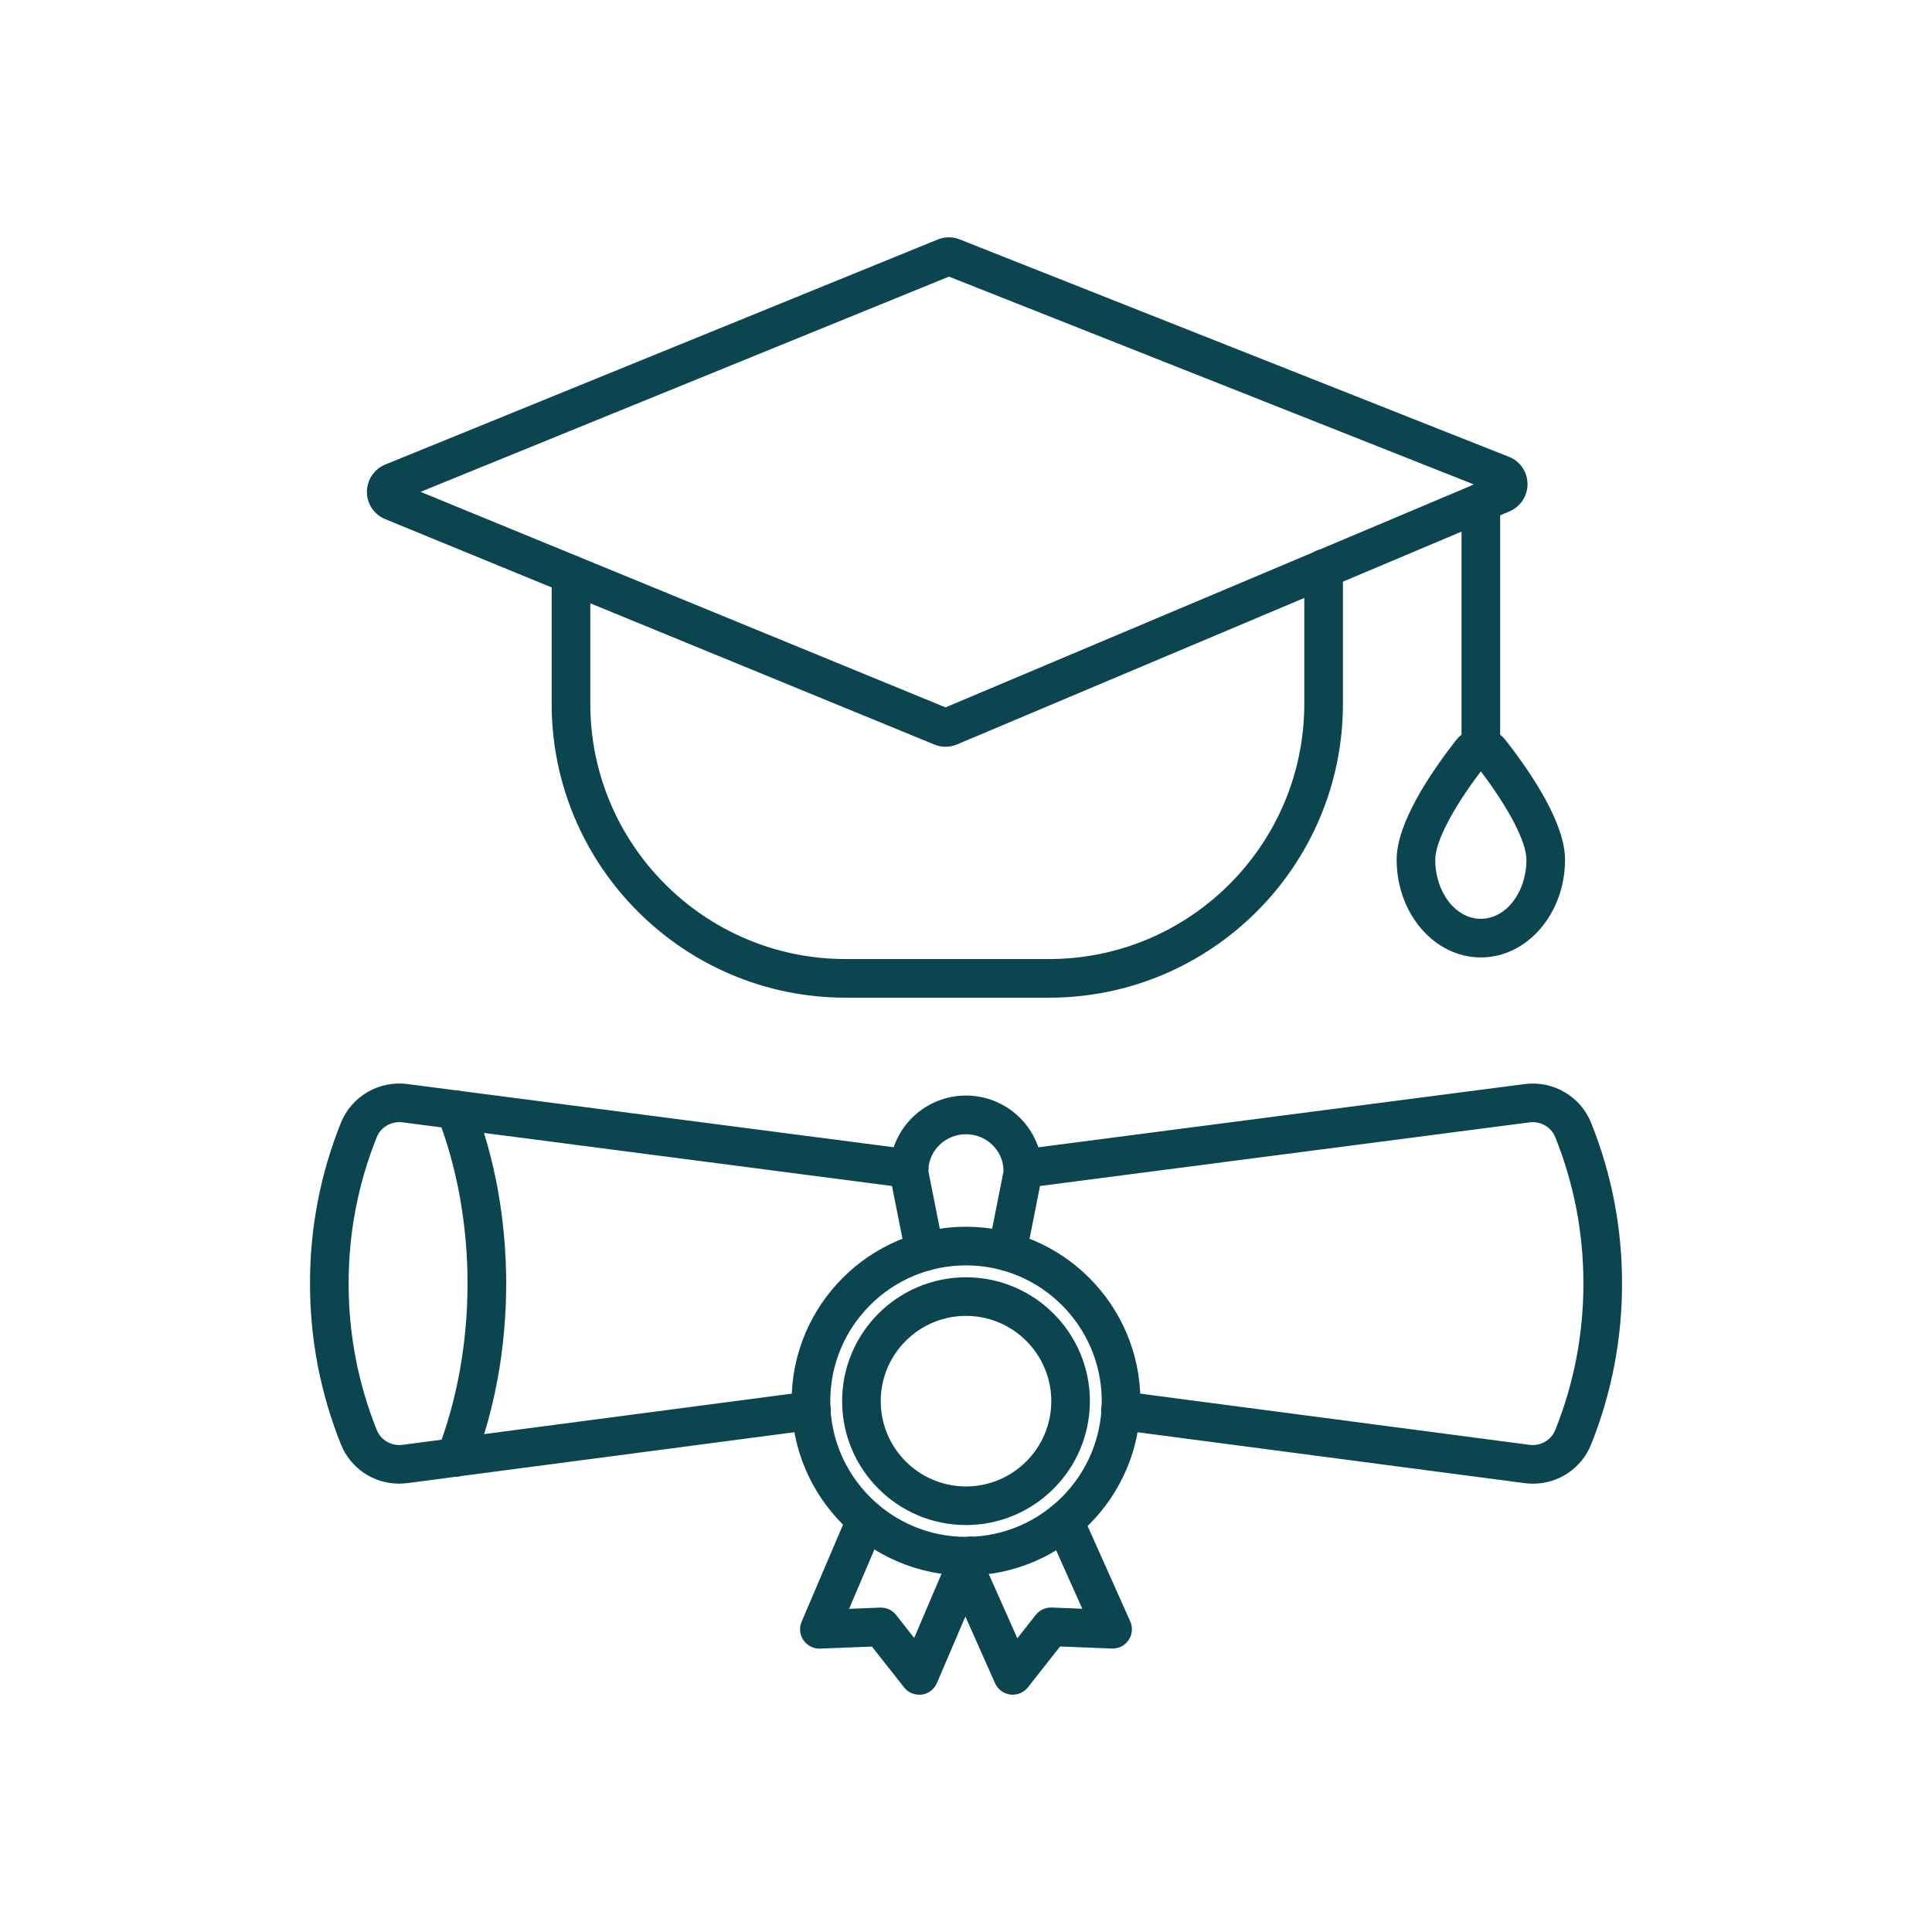 <?xml version="1.0" encoding="UTF-8"?>
<svg id="Ebene_1" data-name="Ebene 1" xmlns="http://www.w3.org/2000/svg" viewBox="0 0 500 500">
  <defs>
    <style>
      .cls-1 {
        fill: #0b4650;
      }
    </style>
  </defs>
  <g>
    <g>
      <path class="cls-1" d="M244.71,192.26c-.86,0-1.71-.16-2.51-.49l-142.15-58.36h0c-2.48-1.02-4.09-3.42-4.08-6.11,0-2.72,1.64-5.14,4.16-6.17l142.94-58.22c1.59-.65,3.35-.66,4.94-.03l142.16,56.27c2.5.99,4.13,3.37,4.16,6.06.03,2.72-1.57,5.16-4.08,6.22l-142.96,60.3c-.82.35-1.7.52-2.59.52ZM106.2,127.29l138.51,56.86,139.4-58.8-138.52-54.83-139.39,56.77ZM103.09,126.01s0,0,0,0h0Z"/>
      <path class="cls-1" d="M244.71,193.26c-1,0-1.98-.19-2.89-.57l-142.15-58.35c-2.86-1.18-4.71-3.94-4.71-7.04,0-3.13,1.88-5.91,4.78-7.09l142.94-58.22c1.83-.75,3.85-.76,5.69-.03l142.16,56.27c2.88,1.14,4.76,3.88,4.79,6.98.04,3.13-1.81,5.93-4.69,7.15l-142.96,60.3c-.94.4-1.94.6-2.98.6ZM245.58,63.41c-.72,0-1.44.14-2.13.42l-142.95,58.22c-2.14.87-3.53,2.93-3.54,5.24,0,2.28,1.36,4.32,3.46,5.18l142.15,58.35c1.37.56,2.96.55,4.33-.03l142.96-60.3c2.13-.9,3.5-2.98,3.47-5.29-.02-2.28-1.41-4.3-3.53-5.14l-142.16-56.27c-.67-.26-1.37-.4-2.07-.4ZM244.71,185.24l-.38-.16-140.77-57.79,142.03-57.85.37.15,140.8,55.74-142.04,59.91ZM108.84,127.29l135.86,55.78,136.76-57.69-135.87-53.79-136.75,55.7ZM103.09,127.01h0c-.55,0-1-.45-1-1s.45-1,1-1h0c.55,0,1,.45,1,1s-.45,1-1,1Z"/>
    </g>
    <g>
      <path class="cls-1" d="M383.24,246.79c-11.47,0-20.79-10.9-20.79-24.29,0-9.01,8.25-21.46,15.17-30.32,1.36-1.75,3.41-2.75,5.62-2.75s4.26,1,5.62,2.75c6.92,8.86,15.17,21.31,15.17,30.32,0,13.39-9.33,24.29-20.79,24.29ZM383.24,197.97c-8.03,10.44-12.8,19.56-12.8,24.53,0,8.98,5.74,16.29,12.8,16.29s12.8-7.31,12.8-16.29c0-4.96-4.77-14.09-12.8-24.53Z"/>
      <path class="cls-1" d="M383.24,247.78c-12.02,0-21.79-11.34-21.79-25.29,0-9.29,8.36-21.95,15.38-30.93,1.55-1.99,3.89-3.13,6.41-3.13s4.86,1.14,6.41,3.13c7.02,8.98,15.38,21.64,15.38,30.93,0,13.94-9.78,25.29-21.79,25.29ZM383.24,190.43c-1.9,0-3.66.86-4.84,2.36-6.82,8.74-14.96,20.98-14.96,29.7,0,12.84,8.88,23.29,19.79,23.29s19.79-10.45,19.79-23.29c0-8.72-8.13-20.97-14.96-29.7-1.17-1.5-2.93-2.36-4.84-2.36ZM383.24,239.79c-7.61,0-13.8-7.76-13.8-17.29,0-5.23,4.74-14.39,13.01-25.14l.79-1.03.79,1.03c8.27,10.75,13.01,19.91,13.01,25.14,0,9.54-6.19,17.29-13.8,17.29ZM383.24,199.62c-7.41,9.81-11.8,18.31-11.8,22.88,0,8.43,5.29,15.29,11.8,15.29s11.8-6.86,11.8-15.29c0-4.56-4.39-13.06-11.8-22.88Z"/>
    </g>
    <g>
      <path class="cls-1" d="M383.24,197.43c-2.21,0-4-1.79-4-4v-63.38c0-2.21,1.79-4,4-4s4,1.79,4,4v63.38c0,2.21-1.79,4-4,4Z"/>
      <path class="cls-1" d="M383.24,198.43c-2.75,0-5-2.24-5-5v-63.38c0-2.75,2.24-5,5-5s5,2.24,5,5v63.38c0,2.76-2.24,5-5,5ZM383.24,127.06c-1.65,0-3,1.34-3,3v63.38c0,1.65,1.34,3,3,3s3-1.34,3-3v-63.38c0-1.65-1.34-3-3-3Z"/>
    </g>
    <g>
      <path class="cls-1" d="M271.5,257.2h-52.68c-41.38,0-75.05-33.67-75.05-75.05v-33.44c0-2.21,1.79-4,4-4s4,1.79,4,4v33.44c0,36.97,30.08,67.05,67.05,67.05h52.68c36.97,0,67.05-30.08,67.05-67.05v-34.99c0-2.21,1.79-4,4-4s4,1.79,4,4v34.99c0,41.38-33.67,75.05-75.05,75.05Z"/>
      <path class="cls-1" d="M271.5,258.2h-52.68c-41.93,0-76.05-34.11-76.05-76.05v-33.44c0-2.76,2.24-5,5-5s5,2.24,5,5v33.44c0,36.42,29.63,66.05,66.05,66.05h52.68c36.42,0,66.05-29.63,66.05-66.05v-34.99c0-2.76,2.24-5,5-5s5,2.24,5,5v34.99c0,41.93-34.11,76.05-76.05,76.05ZM147.77,145.72c-1.65,0-3,1.34-3,3v33.44c0,40.83,33.22,74.05,74.05,74.05h52.68c40.83,0,74.05-33.22,74.05-74.05v-34.99c0-1.65-1.34-3-3-3s-3,1.34-3,3v34.99c0,37.52-30.53,68.05-68.05,68.05h-52.68c-37.52,0-68.05-30.53-68.05-68.05v-33.44c0-1.65-1.34-3-3-3Z"/>
    </g>
  </g>
  <g>
    <g>
      <g>
        <path class="cls-1" d="M250,393.68c-17.13,0-31.06-13.93-31.06-31.06s13.93-31.06,31.06-31.06,31.06,13.93,31.06,31.06-13.93,31.06-31.06,31.06ZM250,339.55c-12.72,0-23.07,10.35-23.07,23.07s10.35,23.07,23.07,23.07,23.07-10.35,23.07-23.07-10.35-23.07-23.07-23.07Z"/>
        <path class="cls-1" d="M250,394.68c-17.68,0-32.06-14.38-32.06-32.06s14.38-32.06,32.06-32.06,32.06,14.38,32.06,32.06-14.38,32.06-32.06,32.06ZM250,332.56c-16.58,0-30.06,13.49-30.06,30.06s13.49,30.06,30.06,30.06,30.06-13.49,30.06-30.06-13.49-30.06-30.06-30.06ZM250,386.69c-13.27,0-24.07-10.8-24.07-24.07s10.8-24.07,24.07-24.07,24.07,10.8,24.07,24.07-10.8,24.07-24.07,24.07ZM250,340.55c-12.17,0-22.07,9.9-22.07,22.07s9.9,22.07,22.07,22.07,22.07-9.9,22.07-22.07-9.9-22.07-22.07-22.07Z"/>
      </g>
      <g>
        <path class="cls-1" d="M250,406.74c-24.33,0-44.13-19.8-44.13-44.13s19.8-44.13,44.13-44.13,44.13,19.8,44.13,44.13-19.8,44.13-44.13,44.13ZM250,326.48c-19.92,0-36.13,16.21-36.13,36.13s16.21,36.13,36.13,36.13,36.13-16.21,36.13-36.13-16.21-36.13-36.13-36.13Z"/>
        <path class="cls-1" d="M250,407.74c-24.88,0-45.13-20.24-45.13-45.13s20.24-45.13,45.13-45.13,45.13,20.24,45.13,45.13-20.24,45.13-45.13,45.13ZM250,319.49c-23.78,0-43.13,19.35-43.13,43.13s19.35,43.13,43.13,43.13,43.13-19.35,43.13-43.13-19.35-43.13-43.13-43.13ZM250,399.75c-20.48,0-37.13-16.66-37.13-37.13s16.66-37.13,37.13-37.13,37.13,16.66,37.13,37.13-16.66,37.13-37.13,37.13ZM250,327.48c-19.37,0-35.13,15.76-35.13,35.13s15.76,35.13,35.13,35.13,35.13-15.76,35.13-35.13-15.76-35.13-35.13-35.13Z"/>
      </g>
      <g>
        <g>
          <path class="cls-1" d="M237.9,437.59c-1.22,0-2.38-.55-3.14-1.52l-8.63-10.96-13.91.55c-1.36.06-2.67-.6-3.45-1.73-.78-1.13-.92-2.58-.39-3.84l12.09-28.35c.87-2.03,3.21-2.97,5.24-2.11,2.03.87,2.97,3.21,2.11,5.24l-9.62,22.54,9.63-.38c1.29-.06,2.51.52,3.3,1.52l5.73,7.28,10.53-24.71c.85-2.04,3.19-3,5.22-2.16,2.04.85,3.01,3.18,2.16,5.22l-1.34,3.22-11.88,27.76c-.55,1.3-1.75,2.21-3.15,2.39-.18.02-.35.03-.52.03Z"/>
          <path class="cls-1" d="M237.9,438.59c-1.54,0-2.97-.69-3.93-1.9l-8.32-10.56-13.4.53c-1.68.09-3.34-.75-4.31-2.16-.98-1.42-1.16-3.21-.48-4.8l12.09-28.35c.52-1.23,1.49-2.18,2.73-2.67,1.24-.5,2.6-.48,3.82.04,2.53,1.08,3.72,4.02,2.64,6.56l-9,21.09,8.05-.32c1.61-.06,3.13.64,4.12,1.9l4.68,5.95,9.87-23.16c1.05-2.54,3.98-3.75,6.53-2.69,1.23.51,2.19,1.47,2.7,2.71.51,1.23.51,2.59,0,3.83l-1.34,3.22-11.88,27.77c-.69,1.61-2.2,2.76-3.94,2.99-.22.03-.44.04-.66.04ZM226.6,424.08l8.95,11.37c.65.83,1.68,1.26,2.75,1.12,1.04-.14,1.95-.82,2.36-1.79l11.88-27.76,1.33-3.21c.31-.74.31-1.55,0-2.29-.31-.74-.88-1.32-1.62-1.62-1.52-.63-3.28.09-3.92,1.62l-11.19,26.27-6.77-8.6c-.6-.77-1.52-1.18-2.47-1.14l-11.21.44,10.24-23.99c.65-1.52-.06-3.28-1.58-3.93-.74-.31-1.55-.32-2.29-.02-.74.3-1.32.87-1.64,1.6l-12.09,28.35c-.41.95-.3,2.02.29,2.88.58.84,1.57,1.35,2.58,1.29l14.42-.57Z"/>
        </g>
        <g>
          <path class="cls-1" d="M262.09,437.59c-.16,0-.33-.01-.5-.03-1.39-.17-2.59-1.06-3.16-2.34l-12.33-27.72c-.9-2.02.01-4.38,2.03-5.28,2.02-.9,4.38.01,5.28,2.03l9.64,21.67,5.8-7.36c.79-1.01,2.03-1.58,3.3-1.52l9.51.37-9.86-22.08c-.23-.51-.35-1.07-.35-1.63,0-2.21,1.79-4.04,4-4.04,1.8,0,3.33,1.17,3.83,2.8l12.31,27.56c.56,1.26.44,2.73-.34,3.87-.77,1.14-2.08,1.82-3.47,1.75l-13.91-.55-8.63,10.96c-.76.97-1.92,1.52-3.14,1.52Z"/>
          <path class="cls-1" d="M262.09,438.59c-.21,0-.41-.01-.62-.04-1.73-.22-3.24-1.34-3.95-2.93l-12.33-27.72c-1.12-2.52.02-5.48,2.54-6.6,2.52-1.12,5.48.02,6.6,2.54l8.96,20.15,4.77-6.06c1-1.26,2.54-1.96,4.13-1.9l7.9.31-9.21-20.61c-.29-.64-.43-1.33-.43-2.04,0-2.78,2.24-5.04,5-5.04,2.2,0,4.11,1.38,4.76,3.45l12.29,27.51c.71,1.59.55,3.4-.42,4.84-.98,1.45-2.6,2.25-4.34,2.19l-13.39-.53-8.32,10.56c-.96,1.21-2.39,1.91-3.93,1.91ZM249.76,402.87c-.41,0-.82.08-1.21.26-1.51.67-2.19,2.45-1.52,3.96l12.33,27.72c.42.95,1.33,1.63,2.37,1.76,1.05.13,2.08-.3,2.73-1.12l8.95-11.37,14.41.57c1.06.04,2.01-.45,2.6-1.31.58-.86.68-1.95.25-2.9l-12.35-27.68c-.38-1.25-1.53-2.09-2.87-2.09-1.65,0-3,1.36-3,3.04,0,.42.09.83.26,1.22l10.52,23.55-11.12-.44c-.96-.03-1.88.38-2.47,1.14l-6.82,8.66-10.31-23.18c-.5-1.11-1.59-1.78-2.74-1.78Z"/>
        </g>
      </g>
    </g>
    <g>
      <g>
        <path class="cls-1" d="M396.67,382.97c-.67,0-1.35-.04-2.03-.13l-105.17-13.83c-2.19-.29-3.73-2.3-3.44-4.48.29-2.19,2.31-3.73,4.48-3.44l105.17,13.83c3.34.44,6.52-1.4,7.74-4.47,4.91-12.29,7.39-25.23,7.34-38.44,0-13.1-2.47-25.9-7.35-38.06-1.23-3.06-4.4-4.89-7.73-4.46l-130.46,16.96c-2.2.29-4.19-1.26-4.48-3.45s1.26-4.19,3.45-4.48l130.46-16.96c6.94-.91,13.6,2.97,16.18,9.42,5.26,13.11,7.92,26.91,7.92,41.02.05,14.23-2.62,28.17-7.91,41.42-2.33,5.83-7.99,9.56-14.18,9.56Z"/>
        <path class="cls-1" d="M396.67,383.97h0c-.72,0-1.44-.05-2.16-.14l-105.17-13.83c-2.73-.36-4.66-2.87-4.3-5.61.17-1.32.85-2.5,1.92-3.31,1.06-.81,2.37-1.16,3.69-.99l105.17,13.83c2.87.38,5.63-1.2,6.69-3.85,4.87-12.18,7.31-24.98,7.27-38.07,0-12.97-2.45-25.66-7.27-37.69-1.06-2.63-3.81-4.22-6.68-3.84l-130.45,16.96c-1.32.18-2.63-.18-3.69-.99-1.06-.81-1.74-1.99-1.91-3.32-.17-1.32.18-2.63,1-3.69.81-1.06,1.99-1.73,3.31-1.91l130.46-16.96c7.4-.96,14.48,3.16,17.24,10.04,5.3,13.23,7.99,27.16,7.99,41.4.04,14.36-2.64,28.43-7.99,41.79-2.47,6.19-8.41,10.19-15.11,10.19ZM289.98,362.04c-.65,0-1.29.21-1.81.62-.64.49-1.05,1.19-1.15,1.99-.22,1.64.94,3.15,2.58,3.36l105.17,13.83c.63.08,1.27.12,1.9.12,5.88,0,11.08-3.51,13.25-8.93,5.25-13.13,7.89-26.94,7.84-41.05,0-13.99-2.64-27.66-7.85-40.66-2.42-6.03-8.64-9.64-15.12-8.8l-130.46,16.96c-.79.1-1.5.51-1.99,1.14-.49.63-.7,1.42-.6,2.21.1.8.51,1.5,1.14,1.99.63.49,1.42.7,2.21.59l130.46-16.96c3.78-.5,7.39,1.6,8.79,5.08,4.92,12.28,7.42,25.21,7.42,38.43.04,13.34-2.45,26.4-7.41,38.81-1.4,3.5-5.01,5.6-8.8,5.09l-105.17-13.83c-.13-.02-.26-.03-.4-.03Z"/>
      </g>
      <g>
        <path class="cls-1" d="M103.33,382.97c-6.19,0-11.85-3.73-14.18-9.56-5.3-13.25-7.96-27.19-7.91-41.44,0-14.1,2.66-27.9,7.92-41.01,2.59-6.45,9.24-10.32,16.18-9.42l130.46,16.96c2.19.28,3.73,2.29,3.45,4.48-.28,2.19-2.28,3.74-4.48,3.45l-130.46-16.96c-3.33-.43-6.5,1.4-7.73,4.47-4.87,12.16-7.34,24.96-7.34,38.05-.04,13.23,2.43,26.16,7.34,38.46,1.23,3.07,4.4,4.91,7.74,4.47l105.17-13.83c2.18-.28,4.2,1.25,4.48,3.44.29,2.19-1.25,4.2-3.44,4.48l-105.17,13.83c-.68.09-1.36.13-2.03.13Z"/>
        <path class="cls-1" d="M103.33,383.97c-6.7,0-12.63-4-15.11-10.19-5.34-13.37-8.03-27.43-7.99-41.81,0-14.23,2.69-28.15,7.99-41.38,2.76-6.87,9.84-11,17.24-10.04l130.46,16.96c1.32.17,2.5.85,3.31,1.91.81,1.06,1.17,2.37,1,3.69-.17,1.33-.85,2.51-1.91,3.32-1.06.81-2.36,1.16-3.69.99l-130.45-16.96c-2.87-.36-5.62,1.21-6.68,3.85-4.83,12.04-7.27,24.71-7.27,37.68-.04,13.1,2.4,25.91,7.27,38.08,1.06,2.65,3.81,4.22,6.69,3.85l105.17-13.83c2.72-.36,5.25,1.57,5.61,4.3.17,1.32-.18,2.64-.99,3.69-.81,1.06-1.99,1.74-3.31,1.91l-105.17,13.83c-.71.09-1.44.14-2.16.14ZM103.33,282.41c-5.78,0-11.06,3.48-13.25,8.92-5.21,12.99-7.85,26.67-7.85,40.64-.04,14.12,2.59,27.94,7.84,41.06,2.17,5.43,7.37,8.93,13.25,8.93.63,0,1.27-.04,1.9-.12l105.17-13.83c1.64-.22,2.8-1.72,2.58-3.36-.21-1.64-1.71-2.79-3.36-2.58l-105.17,13.83c-3.8.51-7.41-1.59-8.8-5.09-4.96-12.41-7.46-25.48-7.41-38.83,0-13.21,2.5-26.14,7.42-38.42,1.4-3.48,5.01-5.57,8.79-5.08l130.46,16.96c.8.1,1.58-.11,2.21-.59.64-.49,1.04-1.2,1.15-2,.1-.79-.11-1.58-.6-2.21-.49-.63-1.19-1.04-1.99-1.14l-130.46-16.96c-.63-.08-1.26-.12-1.88-.12Z"/>
      </g>
    </g>
    <g>
      <path class="cls-1" d="M260.69,327.91c-.26,0-.52-.03-.78-.08-2.17-.43-3.57-2.53-3.14-4.7l3.99-20.11c-.02-.12-.03-.25-.03-.37-.26-5.68-4.97-10.13-10.73-10.13s-10.47,4.45-10.73,10.13c0,.12-.02.25-.03.37l3.99,20.11c.43,2.16-.98,4.27-3.14,4.7-2.15.43-4.27-.98-4.7-3.14l-4.1-20.67c-.05-.26-.08-.52-.08-.78,0-.31,0-.74.09-1.29.61-9.8,8.77-17.43,18.7-17.43s18.08,7.63,18.7,17.43c.09.54.09.98.09,1.29,0,.26-.03.52-.08.78l-4.1,20.67c-.38,1.9-2.05,3.22-3.92,3.22ZM260.84,303.44s0,0,0,0c0,0,0,0,0,0ZM239.16,303.44s0,0,0,0c0,0,0,0,0,0Z"/>
      <path class="cls-1" d="M239.31,328.91c-.98,0-1.93-.29-2.77-.84-1.11-.74-1.87-1.87-2.13-3.18l-4.1-20.67c-.06-.32-.1-.65-.1-.97s0-.8.1-1.4c.67-10.28,9.31-18.32,19.69-18.32s19.02,8.04,19.69,18.32c.1.6.1,1.08.1,1.4s-.03.65-.1.97l-4.1,20.67c-.46,2.33-2.52,4.02-4.9,4.02-.33,0-.66-.03-.98-.09-1.31-.26-2.44-1.02-3.18-2.12s-1.01-2.44-.75-3.75l3.96-19.96c0-.09-.02-.19-.02-.28-.23-5.14-4.51-9.17-9.73-9.17s-9.5,4.03-9.73,9.17c0,.1-.01.19-.02.28l3.96,19.96c.26,1.31,0,2.64-.75,3.75s-1.87,1.86-3.18,2.12c-.33.06-.65.1-.98.1ZM250,285.53c-9.34,0-17.12,7.25-17.7,16.5v.11c-.09.46-.09.82-.09,1.12,0,.19.02.39.06.58l4.1,20.67c.16.78.61,1.46,1.28,1.91.67.45,1.47.6,2.25.45.79-.16,1.46-.61,1.91-1.27.45-.67.6-1.46.45-2.25l-3.95-19.89h-.15.15l-.08-.39.02-.17c.01-.1.02-.19.03-.29.28-6.21,5.43-11.08,11.73-11.08s11.44,4.87,11.73,11.08c0,.09.01.19.03.28l.02.17-.08.39h.15-.15l-3.95,19.89c-.16.79,0,1.58.45,2.25.44.67,1.12,1.12,1.91,1.27.19.04.39.06.59.06,1.42,0,2.66-1.01,2.94-2.41l4.1-20.67c.04-.19.06-.39.06-.58,0-.29,0-.66-.08-1.12v-.11c-.59-9.25-8.37-16.5-17.71-16.5Z"/>
    </g>
    <g>
      <path class="cls-1" d="M117.93,381.14c-.48,0-.97-.09-1.44-.27-2.06-.8-3.08-3.11-2.28-5.17,5.1-13.18,7.8-28.22,7.8-43.5s-2.72-30.45-7.86-43.55c-.81-2.05.21-4.37,2.26-5.18,2.06-.81,4.37.21,5.18,2.26,5.51,14.03,8.42,30.1,8.42,46.47s-2.88,32.29-8.34,46.39c-.61,1.58-2.13,2.55-3.73,2.55Z"/>
      <path class="cls-1" d="M117.93,382.14c-.61,0-1.22-.11-1.8-.34-2.57-1-3.85-3.9-2.86-6.46,5.06-13.07,7.73-27.99,7.73-43.14s-2.7-30.2-7.79-43.19c-.49-1.24-.46-2.6.07-3.82.53-1.22,1.51-2.17,2.75-2.65,2.56-1.01,5.47.26,6.48,2.83,5.55,14.14,8.49,30.34,8.49,46.84s-2.91,32.54-8.41,46.75c-.74,1.91-2.61,3.19-4.66,3.19ZM117.86,284.19c-.36,0-.73.07-1.09.21-.75.29-1.33.86-1.65,1.59-.32.73-.33,1.55-.04,2.29,5.19,13.22,7.93,28.41,7.93,43.92s-2.72,30.56-7.87,43.86c-.6,1.54.17,3.28,1.71,3.88,1.51.59,3.3-.22,3.88-1.71,5.41-13.98,8.27-29.89,8.27-46.02s-2.89-32.2-8.35-46.11c-.46-1.18-1.6-1.9-2.79-1.9Z"/>
    </g>
  </g>
</svg>